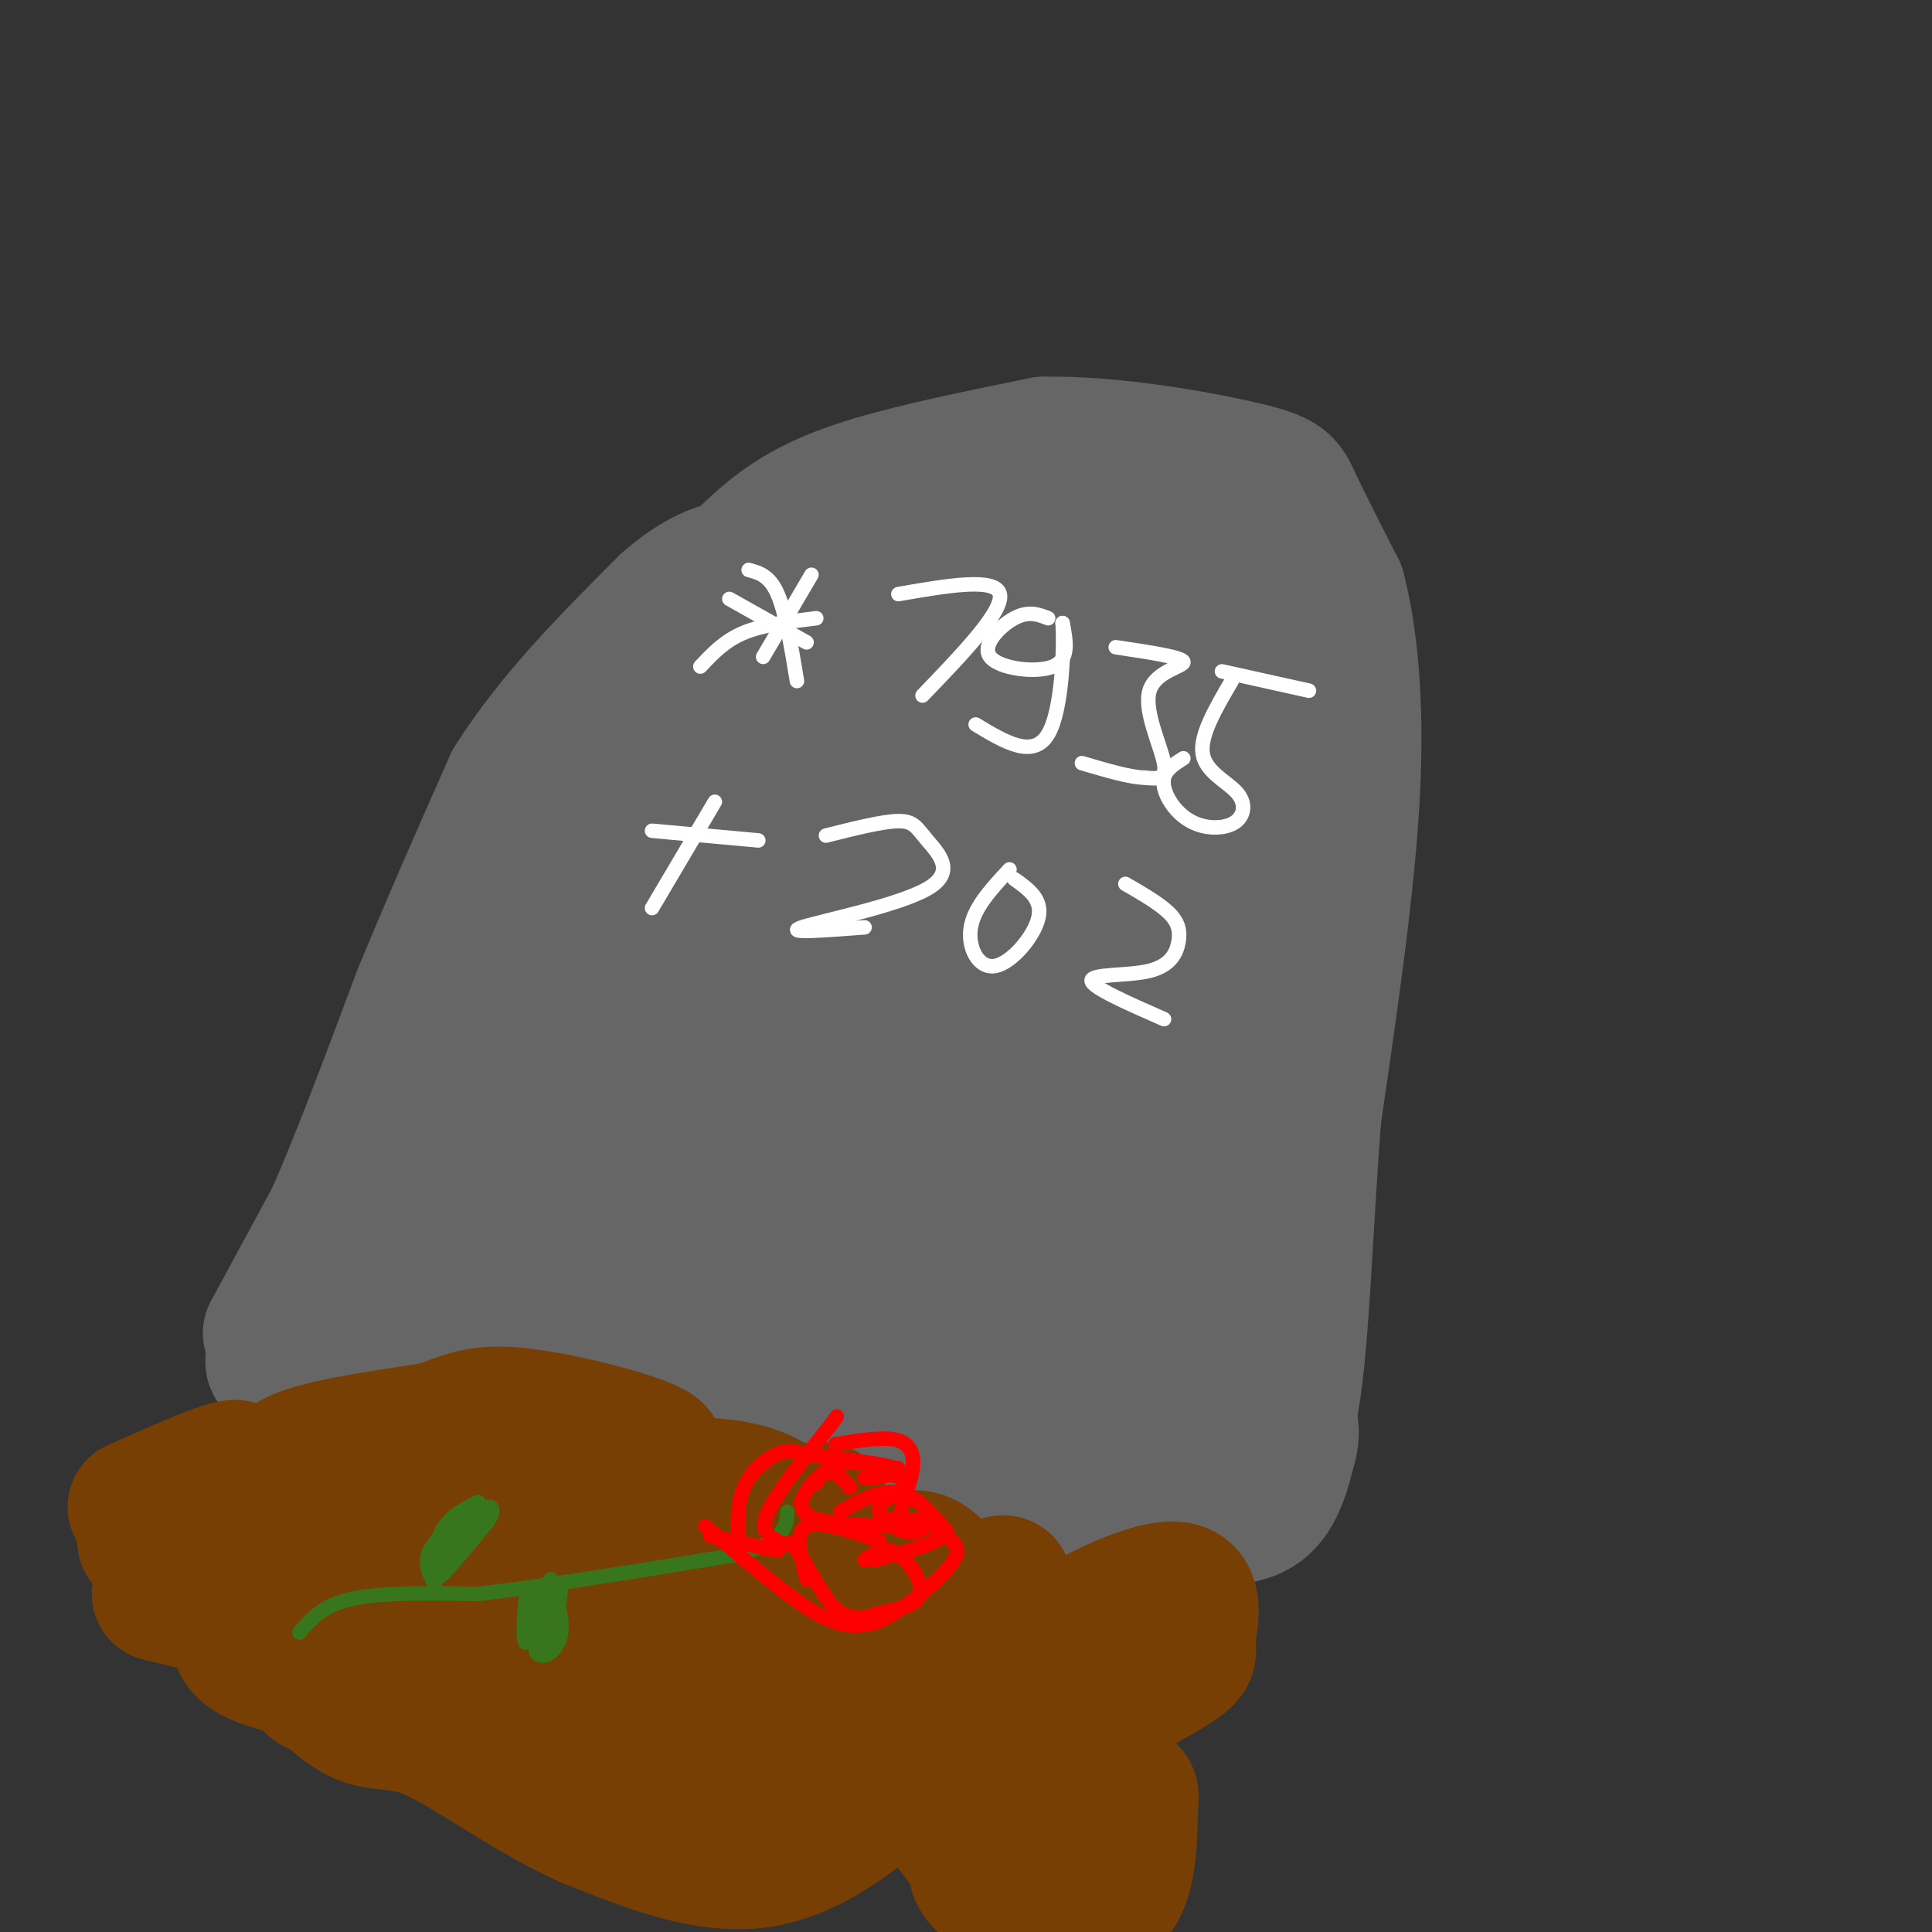 <svg viewBox='0 0 400 400' version='1.1' xmlns='http://www.w3.org/2000/svg' xmlns:xlink='http://www.w3.org/1999/xlink'><rect x="0" y="0" width="400" height="400" fill="#333333" stroke="none"/><g fill='none' stroke='rgb(102,102,102)' stroke-width='12' stroke-linecap='round' stroke-linejoin='round'><path d='M109,278c-1.022,-0.178 -2.044,-0.356 -2,-11c0.044,-10.644 1.156,-31.756 6,-50c4.844,-18.244 13.422,-33.622 22,-49'/><path d='M135,168c5.450,-11.638 8.076,-16.235 16,-23c7.924,-6.765 21.144,-15.700 36,-21c14.856,-5.300 31.346,-6.965 40,-8c8.654,-1.035 9.473,-1.438 15,0c5.527,1.438 15.764,4.719 26,8'/><path d='M268,124c5.244,3.778 5.356,9.222 4,28c-1.356,18.778 -4.178,50.889 -7,83'/><path d='M265,235c-2.667,25.000 -5.833,46.000 -9,67'/><path d='M256,302c-8.833,11.167 -26.417,5.583 -44,0'/><path d='M212,302c-18.222,-1.200 -41.778,-4.200 -56,-7c-14.222,-2.800 -19.111,-5.400 -24,-8'/><path d='M132,287c-7.333,-1.833 -13.667,-2.417 -20,-3'/><path d='M112,284c-0.511,-14.444 -1.022,-28.889 2,-43c3.022,-14.111 9.578,-27.889 12,-27c2.422,0.889 0.711,16.444 -1,32'/><path d='M125,246c-1.965,15.158 -6.377,37.053 -5,27c1.377,-10.053 8.544,-52.056 13,-73c4.456,-20.944 6.200,-20.831 8,-21c1.800,-0.169 3.657,-0.620 5,3c1.343,3.620 2.171,11.310 3,19'/></g>
<g fill='none' stroke='rgb(102,102,102)' stroke-width='28' stroke-linecap='round' stroke-linejoin='round'><path d='M134,259c-2.085,2.094 -4.170,4.187 -3,3c1.170,-1.187 5.595,-5.655 12,-30c6.405,-24.345 14.789,-68.567 15,-68c0.211,0.567 -7.751,45.922 -13,56c-5.249,10.078 -7.785,-15.121 -9,-29c-1.215,-13.879 -1.107,-16.440 -1,-19'/><path d='M135,172c0.828,-2.047 3.400,2.337 5,5c1.600,2.663 2.230,3.606 1,10c-1.230,6.394 -4.319,18.240 -5,19c-0.681,0.760 1.048,-9.565 5,-18c3.952,-8.435 10.129,-14.982 10,-14c-0.129,0.982 -6.565,9.491 -13,18'/><path d='M138,192c-4.619,7.962 -9.666,18.865 -13,20c-3.334,1.135 -4.956,-7.500 -5,-15c-0.044,-7.500 1.488,-13.865 0,-17c-1.488,-3.135 -5.997,-3.038 5,-10c10.997,-6.962 37.498,-20.981 64,-35'/><path d='M189,135c12.286,-6.329 11.002,-4.652 3,-2c-8.002,2.652 -22.722,6.278 -34,11c-11.278,4.722 -19.113,10.541 -25,15c-5.887,4.459 -9.825,7.560 -15,16c-5.175,8.440 -11.588,22.220 -18,36'/><path d='M100,211c-7.857,16.690 -18.500,40.417 -23,52c-4.500,11.583 -2.857,11.024 -1,11c1.857,-0.024 3.929,0.488 6,1'/><path d='M82,275c11.014,1.823 35.550,5.880 42,7c6.450,1.120 -5.187,-0.699 -12,-2c-6.813,-1.301 -8.804,-2.086 -10,-7c-1.196,-4.914 -1.598,-13.957 -2,-23'/><path d='M100,250c-1.467,-2.733 -4.133,1.933 2,-15c6.133,-16.933 21.067,-55.467 36,-94'/><path d='M138,141c6.545,-17.467 4.909,-14.136 7,-16c2.091,-1.864 7.909,-8.925 14,-14c6.091,-5.075 12.455,-8.164 22,-11c9.545,-2.836 22.273,-5.418 35,-8'/><path d='M216,92c14.143,-0.310 32.000,2.917 41,5c9.000,2.083 9.143,3.024 11,7c1.857,3.976 5.429,10.988 9,18'/><path d='M277,122c2.422,9.156 3.978,23.044 3,42c-0.978,18.956 -4.489,42.978 -8,67'/><path d='M272,231c-1.867,23.800 -2.533,49.800 -5,61c-2.467,11.200 -6.733,7.600 -11,4'/><path d='M256,296c-2.378,1.689 -2.822,3.911 -11,4c-8.178,0.089 -24.089,-1.956 -40,-4'/><path d='M205,296c-24.440,0.774 -65.542,4.708 -73,-20c-7.458,-24.708 18.726,-78.060 30,-95c11.274,-16.940 7.637,2.530 4,22'/><path d='M166,203c-0.326,15.222 -3.140,42.279 -5,34c-1.860,-8.279 -2.766,-51.892 -2,-63c0.766,-11.108 3.205,10.291 2,34c-1.205,23.709 -6.055,49.729 -7,53c-0.945,3.271 2.016,-16.208 4,-25c1.984,-8.792 2.992,-6.896 4,-5'/><path d='M162,231c-2.144,6.853 -9.502,26.486 -1,33c8.502,6.514 32.866,-0.093 41,-1c8.134,-0.907 0.038,3.884 -13,6c-13.038,2.116 -31.019,1.558 -49,1'/><path d='M140,270c14.733,3.933 76.067,13.267 102,9c25.933,-4.267 16.467,-22.133 7,-40'/><path d='M249,239c3.933,-18.089 10.267,-43.311 12,-62c1.733,-18.689 -1.133,-30.844 -4,-43'/><path d='M257,134c-1.512,-10.234 -3.292,-14.321 -6,-17c-2.708,-2.679 -6.344,-3.952 -15,-5c-8.656,-1.048 -22.330,-1.871 -34,0c-11.670,1.871 -21.335,6.435 -31,11'/><path d='M171,123c-11.998,3.099 -26.494,5.346 -10,6c16.494,0.654 63.979,-0.285 80,1c16.021,1.285 0.577,4.796 -12,7c-12.577,2.204 -22.289,3.102 -32,4'/><path d='M197,141c5.006,-0.613 33.521,-4.147 30,0c-3.521,4.147 -39.079,15.973 -47,18c-7.921,2.027 11.794,-5.745 20,-8c8.206,-2.255 4.902,1.008 -3,5c-7.902,3.992 -20.400,8.712 -24,11c-3.600,2.288 1.700,2.144 7,2'/><path d='M180,169c16.867,-3.911 55.533,-14.689 63,-13c7.467,1.689 -16.267,15.844 -40,30'/><path d='M203,186c-15.503,10.671 -34.262,22.349 -37,23c-2.738,0.651 10.543,-9.725 16,-14c5.457,-4.275 3.088,-2.447 15,-7c11.912,-4.553 38.103,-15.485 46,-14c7.897,1.485 -2.502,15.388 -7,22c-4.498,6.612 -3.096,5.934 -11,11c-7.904,5.066 -25.116,15.876 -28,16c-2.884,0.124 8.558,-10.438 20,-21'/><path d='M217,202c6.386,-6.546 12.352,-12.409 14,-12c1.648,0.409 -1.020,7.092 -19,18c-17.980,10.908 -51.271,26.042 -62,30c-10.729,3.958 1.104,-3.261 14,-9c12.896,-5.739 26.855,-10.000 41,-13c14.145,-3.000 28.475,-4.740 33,-3c4.525,1.740 -0.756,6.961 -2,9c-1.244,2.039 1.550,0.895 -8,7c-9.550,6.105 -31.443,19.459 -39,24c-7.557,4.541 -0.779,0.271 6,-4'/><path d='M195,249c14.012,-6.911 46.043,-22.188 48,-23c1.957,-0.812 -26.158,12.840 -46,20c-19.842,7.160 -31.411,7.827 -32,6c-0.589,-1.827 9.801,-6.150 20,-9c10.199,-2.850 20.207,-4.229 25,-2c4.793,2.229 4.369,8.065 3,13c-1.369,4.935 -3.685,8.967 -6,13'/><path d='M207,267c12.785,-2.307 47.746,-14.574 57,-16c9.254,-1.426 -7.200,7.989 -21,12c-13.800,4.011 -24.946,2.618 -31,6c-6.054,3.382 -7.015,11.538 -11,16c-3.985,4.462 -10.992,5.231 -18,6'/><path d='M183,291c-9.822,2.622 -25.378,6.178 -36,7c-10.622,0.822 -16.311,-1.089 -22,-3'/><path d='M125,295c-14.500,-2.833 -39.750,-8.417 -65,-14'/><path d='M60,281c-9.089,-0.356 0.689,5.756 16,10c15.311,4.244 36.156,6.622 57,9'/><path d='M133,300c19.578,3.711 40.022,8.489 58,11c17.978,2.511 33.489,2.756 49,3'/><path d='M240,314c12.022,0.600 17.578,0.600 21,-2c3.422,-2.600 4.711,-7.800 6,-13'/><path d='M267,299c0.833,-3.333 -0.083,-5.167 -1,-7'/><path d='M56,276c0.000,0.000 13.000,-24.000 13,-24'/><path d='M69,252c5.167,-11.667 11.583,-28.833 18,-46'/><path d='M87,206c6.167,-15.000 12.583,-29.500 19,-44'/><path d='M106,162c8.500,-13.500 20.250,-25.250 32,-37'/><path d='M138,125c8.500,-7.500 13.750,-7.750 19,-8'/></g>
<g fill='none' stroke='rgb(120,63,4)' stroke-width='28' stroke-linecap='round' stroke-linejoin='round'><path d='M28,312c10.333,-4.583 20.667,-9.167 21,-8c0.333,1.167 -9.333,8.083 -19,15'/><path d='M30,319c2.119,-0.238 16.917,-8.333 26,-9c9.083,-0.667 12.452,6.095 15,11c2.548,4.905 4.274,7.952 6,11'/><path d='M77,332c1.019,4.179 0.568,9.128 0,4c-0.568,-5.128 -1.252,-20.333 -6,-21c-4.748,-0.667 -13.561,13.203 -17,19c-3.439,5.797 -1.503,3.522 2,4c3.503,0.478 8.572,3.708 14,4c5.428,0.292 11.214,-2.354 17,-5'/><path d='M87,337c3.152,-1.697 2.532,-3.438 1,-6c-1.532,-2.562 -3.977,-5.944 -11,-6c-7.023,-0.056 -18.626,3.215 -24,6c-5.374,2.785 -4.521,5.085 -4,7c0.521,1.915 0.710,3.447 4,5c3.290,1.553 9.683,3.128 16,3c6.317,-0.128 12.559,-1.960 16,-6c3.441,-4.040 4.082,-10.290 3,-14c-1.082,-3.710 -3.888,-4.881 -7,-4c-3.112,0.881 -6.530,3.814 -10,8c-3.470,4.186 -6.991,9.625 -8,13c-1.009,3.375 0.496,4.688 2,6'/><path d='M65,349c4.452,0.603 14.582,-0.891 21,-3c6.418,-2.109 9.122,-4.833 11,-8c1.878,-3.167 2.929,-6.776 1,-12c-1.929,-5.224 -6.837,-12.064 -10,-15c-3.163,-2.936 -4.582,-1.968 -6,-1'/><path d='M82,310c-4.600,1.606 -13.101,6.121 -18,8c-4.899,1.879 -6.197,1.122 -8,0c-1.803,-1.122 -4.112,-2.610 -4,-5c0.112,-2.390 2.646,-5.682 5,-8c2.354,-2.318 4.530,-3.662 10,-5c5.470,-1.338 14.235,-2.669 23,-4'/><path d='M90,296c5.607,-1.679 8.125,-3.875 17,-3c8.875,0.875 24.107,4.821 28,7c3.893,2.179 -3.554,2.589 -11,3'/><path d='M124,303c-3.435,-0.661 -6.523,-3.813 -12,0c-5.477,3.813 -13.343,14.591 -12,16c1.343,1.409 11.896,-6.550 18,-10c6.104,-3.450 7.759,-2.390 13,-2c5.241,0.390 14.069,0.112 20,1c5.931,0.888 8.966,2.944 12,5'/><path d='M163,313c5.092,0.368 11.822,-1.212 3,0c-8.822,1.212 -33.196,5.214 -43,10c-9.804,4.786 -5.039,10.354 -3,13c2.039,2.646 1.351,2.369 2,3c0.649,0.631 2.636,2.170 12,-1c9.364,-3.170 26.104,-11.049 33,-15c6.896,-3.951 3.948,-3.976 1,-4'/><path d='M168,319c-3.699,-1.601 -13.448,-3.605 -22,-3c-8.552,0.605 -15.907,3.819 -20,5c-4.093,1.181 -4.923,0.330 -7,6c-2.077,5.670 -5.402,17.862 -6,24c-0.598,6.138 1.530,6.223 5,7c3.470,0.777 8.280,2.248 15,1c6.720,-1.248 15.348,-5.214 19,-8c3.652,-2.786 2.326,-4.393 1,-6'/><path d='M153,345c-1.071,-1.379 -4.247,-1.828 -10,0c-5.753,1.828 -14.082,5.933 -18,9c-3.918,3.067 -3.424,5.095 2,6c5.424,0.905 15.776,0.687 21,-1c5.224,-1.687 5.318,-4.844 3,-7c-2.318,-2.156 -7.047,-3.311 -16,-4c-8.953,-0.689 -22.129,-0.911 -28,1c-5.871,1.911 -4.435,5.956 -3,10'/><path d='M104,359c-1.429,2.636 -3.502,4.225 1,7c4.502,2.775 15.579,6.736 29,6c13.421,-0.736 29.187,-6.169 36,-8c6.813,-1.831 4.674,-0.061 4,-7c-0.674,-6.939 0.118,-22.586 -2,-28c-2.118,-5.414 -7.145,-0.596 -11,3c-3.855,3.596 -6.538,5.968 -8,9c-1.462,3.032 -1.703,6.723 1,8c2.703,1.277 8.352,0.138 14,-1'/><path d='M168,348c7.981,-2.549 20.935,-8.421 26,-13c5.065,-4.579 2.241,-7.866 0,-10c-2.241,-2.134 -3.898,-3.115 -7,-2c-3.102,1.115 -7.650,4.325 -10,8c-2.350,3.675 -2.501,7.813 -3,10c-0.499,2.187 -1.347,2.422 3,2c4.347,-0.422 13.887,-1.500 19,-2c5.113,-0.500 5.798,-0.421 8,-4c2.202,-3.579 5.920,-10.815 3,-9c-2.920,1.815 -12.478,12.681 -17,20c-4.522,7.319 -4.006,11.091 -3,13c1.006,1.909 2.503,1.954 4,2'/><path d='M191,363c5.252,-0.366 16.384,-2.281 27,-6c10.616,-3.719 20.718,-9.241 25,-12c4.282,-2.759 2.745,-2.757 3,-6c0.255,-3.243 2.300,-9.733 -3,-10c-5.300,-0.267 -17.947,5.690 -27,12c-9.053,6.310 -14.512,12.973 -17,17c-2.488,4.027 -2.004,5.419 1,7c3.004,1.581 8.527,3.352 15,1c6.473,-2.352 13.897,-8.825 17,-15c3.103,-6.175 1.887,-12.050 -1,-10c-2.887,2.050 -7.443,12.025 -12,22'/><path d='M219,363c-2.327,4.924 -2.143,6.234 1,7c3.143,0.766 9.245,0.989 12,1c2.755,0.011 2.164,-0.190 2,4c-0.164,4.190 0.100,12.773 -3,17c-3.100,4.227 -9.566,4.100 -15,3c-5.434,-1.100 -9.838,-3.171 -12,-5c-2.162,-1.829 -2.081,-3.414 -2,-5'/><path d='M202,385c-2.676,-3.906 -8.367,-11.171 -11,-15c-2.633,-3.829 -2.209,-4.223 -7,0c-4.791,4.223 -14.797,13.064 -26,15c-11.203,1.936 -23.601,-3.032 -36,-8'/><path d='M122,377c-12.071,-5.274 -24.250,-14.458 -32,-18c-7.750,-3.542 -11.071,-1.440 -16,-4c-4.929,-2.560 -11.464,-9.780 -18,-17'/><path d='M56,338c-6.833,-4.167 -14.917,-6.083 -23,-8'/></g>
<g fill='none' stroke='rgb(56,118,29)' stroke-width='3' stroke-linecap='round' stroke-linejoin='round'><path d='M62,338c2.417,-2.833 4.833,-5.667 11,-7c6.167,-1.333 16.083,-1.167 26,-1'/><path d='M99,330c13.167,-1.500 33.083,-4.750 53,-8'/><path d='M152,322c10.667,-2.833 10.833,-5.917 11,-9'/><path d='M90,328c-1.167,-2.167 -2.333,-4.333 -1,-7c1.333,-2.667 5.167,-5.833 9,-9'/><path d='M98,312c0.145,-0.777 -3.992,1.781 -6,6c-2.008,4.219 -1.887,10.097 -2,10c-0.113,-0.097 -0.461,-6.171 1,-10c1.461,-3.829 4.730,-5.415 8,-7'/><path d='M99,311c-0.978,2.733 -7.422,13.067 -8,15c-0.578,1.933 4.711,-4.533 10,-11'/><path d='M101,315c1.644,-2.511 0.756,-3.289 0,-3c-0.756,0.289 -1.378,1.644 -2,3'/><path d='M112,329c0.000,0.000 -1.000,13.000 -1,13'/><path d='M111,342c1.044,1.889 4.156,0.111 5,-3c0.844,-3.111 -0.578,-7.556 -2,-12'/><path d='M114,327c-1.429,1.726 -4.000,12.042 -5,13c-1.000,0.958 -0.429,-7.440 0,-10c0.429,-2.560 0.714,0.720 1,4'/><path d='M110,334c0.037,2.000 -0.372,5.000 1,3c1.372,-2.000 4.523,-9.000 5,-8c0.477,1.000 -1.721,10.000 -3,12c-1.279,2.000 -1.640,-3.000 -2,-8'/><path d='M111,333c-0.500,-1.667 -0.750,-1.833 -1,-2'/></g>
<g fill='none' stroke='rgb(255,0,0)' stroke-width='3' stroke-linecap='round' stroke-linejoin='round'><path d='M153,321c-0.244,-4.711 -0.489,-9.422 1,-13c1.489,-3.578 4.711,-6.022 7,-7c2.289,-0.978 3.644,-0.489 5,0'/><path d='M166,301c3.333,0.333 9.167,1.167 15,2'/><path d='M181,303c3.167,0.500 3.583,0.750 4,1'/><path d='M186,304c-4.583,-0.750 -9.167,-1.500 -12,-1c-2.833,0.500 -3.917,2.250 -5,4'/><path d='M169,307c-0.833,0.667 -0.417,0.333 0,0'/><path d='M174,313c4.167,-2.333 8.333,-4.667 12,-4c3.667,0.667 6.833,4.333 10,8'/><path d='M196,317c-0.833,2.333 -7.917,4.167 -15,6'/><path d='M176,308c-1.476,-1.833 -2.952,-3.667 -5,-3c-2.048,0.667 -4.667,3.833 -5,6c-0.333,2.167 1.619,3.333 5,4c3.381,0.667 8.190,0.833 13,1'/><path d='M184,316c2.956,-1.800 3.844,-6.800 3,-9c-0.844,-2.200 -3.422,-1.600 -6,-1'/><path d='M181,306c-1.333,-0.167 -1.667,-0.083 -2,0'/><path d='M179,323c1.625,-1.137 3.250,-2.274 5,-2c1.750,0.274 3.625,1.958 5,4c1.375,2.042 2.250,4.440 1,6c-1.250,1.560 -4.625,2.280 -8,3'/><path d='M182,334c-2.845,0.952 -5.958,1.833 -9,-1c-3.042,-2.833 -6.012,-9.381 -8,-12c-1.988,-2.619 -2.994,-1.310 -4,0'/><path d='M161,321c-3.000,-0.500 -8.500,-1.750 -14,-3'/><path d='M146,316c8.583,7.333 17.167,14.667 23,18c5.833,3.333 8.917,2.667 12,2'/><path d='M181,336c5.131,-1.869 11.958,-7.542 15,-11c3.042,-3.458 2.298,-4.702 1,-6c-1.298,-1.298 -3.149,-2.649 -5,-4'/><path d='M192,315c-2.500,-0.667 -6.250,-0.333 -10,0'/><path d='M167,327c-1.250,-4.833 -2.500,-9.667 0,-11c2.500,-1.333 8.750,0.833 15,3'/><path d='M161,319c-1.917,-1.000 -3.833,-2.000 -2,-6c1.833,-4.000 7.417,-11.000 13,-18'/><path d='M172,295c2.167,-3.000 1.083,-1.500 0,0'/><path d='M173,299c4.600,-0.733 9.200,-1.467 12,-1c2.800,0.467 3.800,2.133 4,4c0.200,1.867 -0.400,3.933 -1,6'/><path d='M188,308c-1.750,1.524 -5.625,2.333 -6,4c-0.375,1.667 2.750,4.190 5,5c2.250,0.810 3.625,-0.095 5,-1'/></g>
<g fill='none' stroke='rgb(255,255,255)' stroke-width='3' stroke-linecap='round' stroke-linejoin='round'><path d='M168,119c0.000,0.000 -10.000,17.000 -10,17'/><path d='M151,124c0.000,0.000 16.000,9.000 16,9'/><path d='M155,118c2.167,0.583 4.333,1.167 6,5c1.667,3.833 2.833,10.917 4,18'/><path d='M169,128c-5.500,0.667 -11.000,1.333 -15,3c-4.000,1.667 -6.500,4.333 -9,7'/><path d='M186,123c10.083,-1.750 20.167,-3.500 21,0c0.833,3.500 -7.583,12.250 -16,21'/><path d='M217,128c-2.018,-0.792 -4.036,-1.583 -7,0c-2.964,1.583 -6.875,5.542 -5,8c1.875,2.458 9.536,3.417 13,2c3.464,-1.417 2.732,-5.208 2,-9'/><path d='M220,129c0.311,3.800 0.089,17.800 -3,23c-3.089,5.200 -9.044,1.600 -15,-2'/><path d='M231,134c6.821,1.018 13.643,2.036 14,3c0.357,0.964 -5.750,1.875 -7,6c-1.250,4.125 2.357,11.464 3,15c0.643,3.536 -1.679,3.268 -4,3'/><path d='M237,161c-2.833,0.000 -7.917,-1.500 -13,-3'/><path d='M255,141c-3.283,5.602 -6.566,11.204 -6,15c0.566,3.796 4.982,5.786 7,8c2.018,2.214 1.637,4.651 0,6c-1.637,1.349 -4.532,1.609 -7,1c-2.468,-0.609 -4.511,-2.087 -6,-4c-1.489,-1.913 -2.426,-4.261 -2,-6c0.426,-1.739 2.213,-2.870 4,-4'/><path d='M253,139c0.000,0.000 18.000,4.000 18,4'/><path d='M148,166c0.000,0.000 -13.000,22.000 -13,22'/><path d='M135,172c0.000,0.000 22.000,2.000 22,2'/><path d='M171,173c5.888,-1.482 11.777,-2.963 15,-3c3.223,-0.037 3.781,1.372 6,4c2.219,2.628 6.097,6.477 0,10c-6.097,3.523 -22.171,6.721 -26,8c-3.829,1.279 4.585,0.640 13,0'/><path d='M209,180c-3.649,3.917 -7.298,7.833 -8,12c-0.702,4.167 1.542,8.583 5,8c3.458,-0.583 8.131,-6.167 9,-10c0.869,-3.833 -2.065,-5.917 -5,-8'/><path d='M233,183c3.515,2.035 7.030,4.070 9,6c1.970,1.930 2.394,3.754 2,6c-0.394,2.246 -1.606,4.912 -6,6c-4.394,1.088 -11.970,0.596 -12,2c-0.030,1.404 7.485,4.702 15,8'/></g>
</svg>